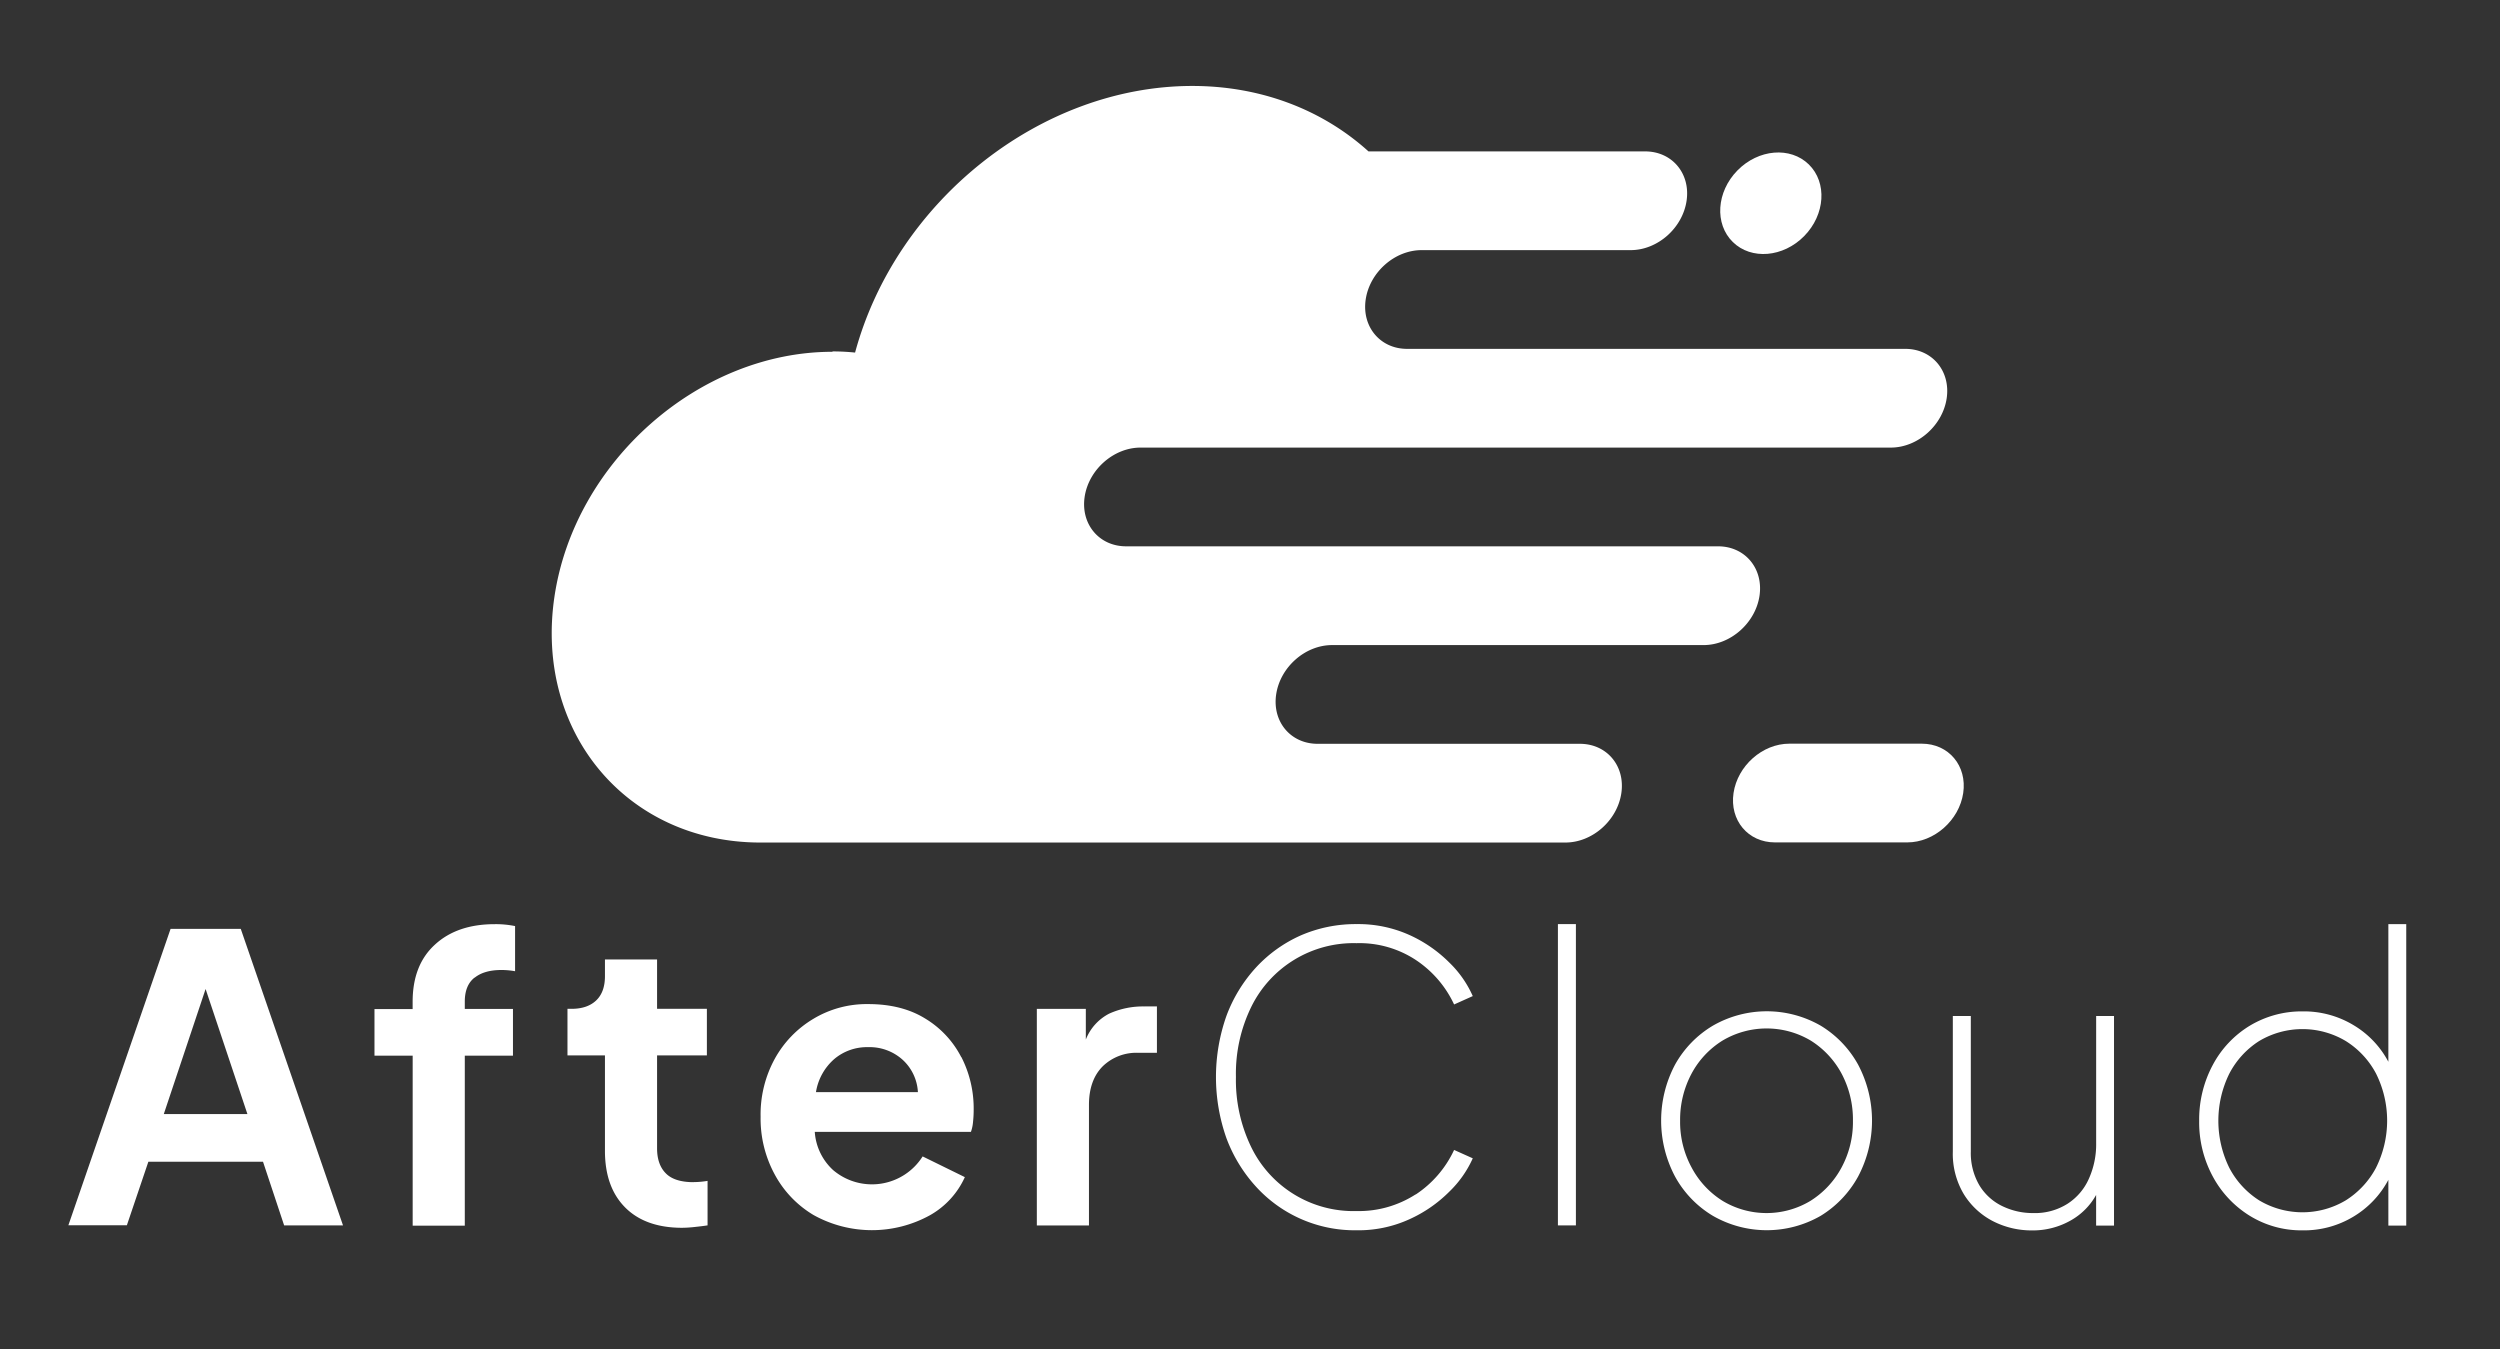 <svg xmlns="http://www.w3.org/2000/svg" id="Layer_1" data-name="Layer 1" viewBox="0 0 733.82 396"><rect x="0" y="0" width="733.82" height="396" fill="#333333" stroke="none"/><defs><style>.cls-1{fill:#fff;}</style></defs><path class="cls-1" d="M70.64,272.65H50.07l-30,87H37.24L43.55,341H77.2l6.2,18.68h17.28l-30-87ZM48.08,327l12.27-36.7L72.62,327H48.08Z"></path><path class="cls-1" d="M139.3,287c1.9-1.54,4.54-2.28,7.89-2.28a23.42,23.42,0,0,1,4,.36V271.83a28.34,28.34,0,0,0-6-.56q-11,0-17.52,6c-4.39,4-6.55,9.58-6.55,16.81v2.11H109.92v13.67h11.21v49.9h15.3v-49.9h14.14V296.15H136.43V294c0-3.2.95-5.54,2.88-7.06Z"></path><path class="cls-1" d="M203.6,347q-5.61,0-8.15-2.58c-1.72-1.72-2.58-4.18-2.58-7.35V309.79h14.62V296.12H192.87v-14.5h-15.3v4.92q0,4.66-2.58,7.12c-1.72,1.63-4.12,2.46-7.26,2.46h-1.16v13.67h11v28q0,10.64,5.9,16.6t16.63,6a36.1,36.1,0,0,0,3.85-.24c1.42-.15,2.67-.3,3.74-.47V346.62a25.17,25.17,0,0,1-4.09.36Z"></path><path class="cls-1" d="M282.14,310.27A28.34,28.34,0,0,0,271.62,299q-6.9-4.28-16.81-4.27a30.32,30.32,0,0,0-16.07,4.33,31.09,31.09,0,0,0-11.33,11.74,34,34,0,0,0-4.15,17,34.33,34.33,0,0,0,4.09,16.84,30.87,30.87,0,0,0,11.44,12,35.27,35.27,0,0,0,34.19.06,24.35,24.35,0,0,0,10.23-11.18l-12.39-6.08a17.6,17.6,0,0,1-26.29,4,16.71,16.71,0,0,1-5.37-11.21H285a11.76,11.76,0,0,0,.62-3,32.18,32.18,0,0,0,.18-3.44,33.13,33.13,0,0,0-3.62-15.53Zm-42.63,10.29a16.27,16.27,0,0,1,5.43-9.75,14.86,14.86,0,0,1,9.87-3.44,14.46,14.46,0,0,1,10.11,3.68,13.82,13.82,0,0,1,4.51,9.52H239.51Z"></path><path class="cls-1" d="M335.89,295.42a24.06,24.06,0,0,0-10.29,2.1,14.47,14.47,0,0,0-6.88,7.62v-9H304.34v63.56h15.3v-35.4c0-4.83,1.36-8.6,4-11.27a14.17,14.17,0,0,1,10.47-4h5.48V295.41h-3.73Z"></path><path class="cls-1" d="M415.52,350.59a30.8,30.8,0,0,1-17.34,4.89,33.36,33.36,0,0,1-30.92-18.79,45.09,45.09,0,0,1-4.48-20.58,44.62,44.62,0,0,1,4.48-20.52,33.43,33.43,0,0,1,30.92-18.74,30.06,30.06,0,0,1,17.34,4.89,31.72,31.72,0,0,1,11.3,13.1l5.48-2.46a31.37,31.37,0,0,0-6.91-9.87,39.5,39.5,0,0,0-11.68-8.06,36.55,36.55,0,0,0-15.53-3.2,40.4,40.4,0,0,0-16.37,3.32,40,40,0,0,0-13.07,9.34A43.26,43.26,0,0,0,360,298.17a54,54,0,0,0,0,35.94,43.78,43.78,0,0,0,8.72,14.26,39.2,39.2,0,0,0,29.44,12.75,36,36,0,0,0,15.53-3.23,39.37,39.37,0,0,0,11.68-8.06A31.54,31.54,0,0,0,432.3,340l-5.48-2.46a31.65,31.65,0,0,1-11.3,13.1Z"></path><path class="cls-1" d="M457.29,271.25v88.44h5.28V271.25Z"></path><path class="cls-1" d="M545.4,312.49a30.69,30.69,0,0,0-11-11.44,31.75,31.75,0,0,0-31.6,0,30.61,30.61,0,0,0-11.12,11.44,35.07,35.07,0,0,0,0,32.87,30.5,30.5,0,0,0,11.12,11.53,31.75,31.75,0,0,0,31.6,0,30.87,30.87,0,0,0,11-11.53,35.07,35.07,0,0,0,0-32.87Zm-4.89,30.27a26.06,26.06,0,0,1-9.13,9.75,25,25,0,0,1-25.71,0,25.75,25.75,0,0,1-9.1-9.75A28,28,0,0,1,493.16,329a28.73,28.73,0,0,1,3.35-13.84,25.64,25.64,0,0,1,9.1-9.72,25.32,25.32,0,0,1,25.89,0,25.8,25.8,0,0,1,9.07,9.72A28.83,28.83,0,0,1,543.89,329,28.11,28.11,0,0,1,540.51,342.76Z"></path><path class="cls-1" d="M615.28,298.23v37.38a24.53,24.53,0,0,1-2.1,10.29,16.79,16.79,0,0,1-6.26,7.41,17.84,17.84,0,0,1-10.11,2.76,20.47,20.47,0,0,1-9.1-2.05,15.93,15.93,0,0,1-6.73-6.14,18.72,18.72,0,0,1-2.49-9.93V298.22h-5.28V338a23.05,23.05,0,0,0,3.29,12.63,21.77,21.77,0,0,0,8.51,7.83,24.81,24.81,0,0,0,11.35,2.7,22.51,22.51,0,0,0,11.38-2.88,19.39,19.39,0,0,0,7.53-7.53v9h5.25V298.22h-5.24Z"></path><path class="cls-1" d="M701.05,271.25v40.41a27.43,27.43,0,0,0-10.29-10.79,28.22,28.22,0,0,0-14.94-4,29.51,29.51,0,0,0-15.45,4.21,29.81,29.81,0,0,0-10.85,11.5,33.89,33.89,0,0,0-4,16.42,33.44,33.44,0,0,0,4,16.34,30.54,30.54,0,0,0,10.85,11.53,28.79,28.79,0,0,0,15.45,4.27,28,28,0,0,0,14.94-4,27.71,27.71,0,0,0,10.29-10.82v13.43h5.25V271.25Zm-3.62,71.51a25.25,25.25,0,0,1-8.89,9.58,24.81,24.81,0,0,1-25.41,0,25.07,25.07,0,0,1-8.78-9.58,31.31,31.31,0,0,1,0-27.58,25,25,0,0,1,8.78-9.61,24.81,24.81,0,0,1,25.41,0,25,25,0,0,1,8.89,9.55,30.9,30.9,0,0,1,0,27.63Z"></path><path class="cls-1" d="M244.38,103.15a64.33,64.33,0,0,1,6.61.34c12-44.35,54.3-78.26,99-78.26,20.21,0,38.27,7.05,51.7,19.21h81.21c7.9,0,13.34,6.48,12.16,14.49s-8.51,14.49-16.41,14.49H417.28c-7.88,0-15.23,6.48-16.41,14.49S405.15,102.4,413,102.4H559.25c7.9,0,13.33,6.5,12.16,14.49S562.9,131.38,555,131.38H334.78c-7.9,0-15.24,6.5-16.41,14.49s4.27,14.49,12.16,14.49H504.31c7.9,0,13.33,6.5,12.16,14.49s-8.51,14.5-16.41,14.5H391c-7.9,0-15.23,6.48-16.41,14.49s4.27,14.49,12.16,14.49h77c7.9,0,13.34,6.48,12.16,14.49s-8.51,14.49-16.41,14.49H223.23c-39.17,0-66.32-32.33-60.5-72.05s42.44-72,81.61-72Z"></path><path class="cls-1" d="M525.22,218.29H564.1c7.89,0,13.34,6.49,12.16,14.49s-8.52,14.49-16.41,14.49H521c-7.89,0-13.34-6.49-12.16-14.49S517.33,218.29,525.22,218.29Z"></path><ellipse class="cls-1" cx="519.79" cy="59.66" rx="15.94" ry="13.74" transform="translate(113.37 389.15) rotate(-45.58)"></ellipse></svg>